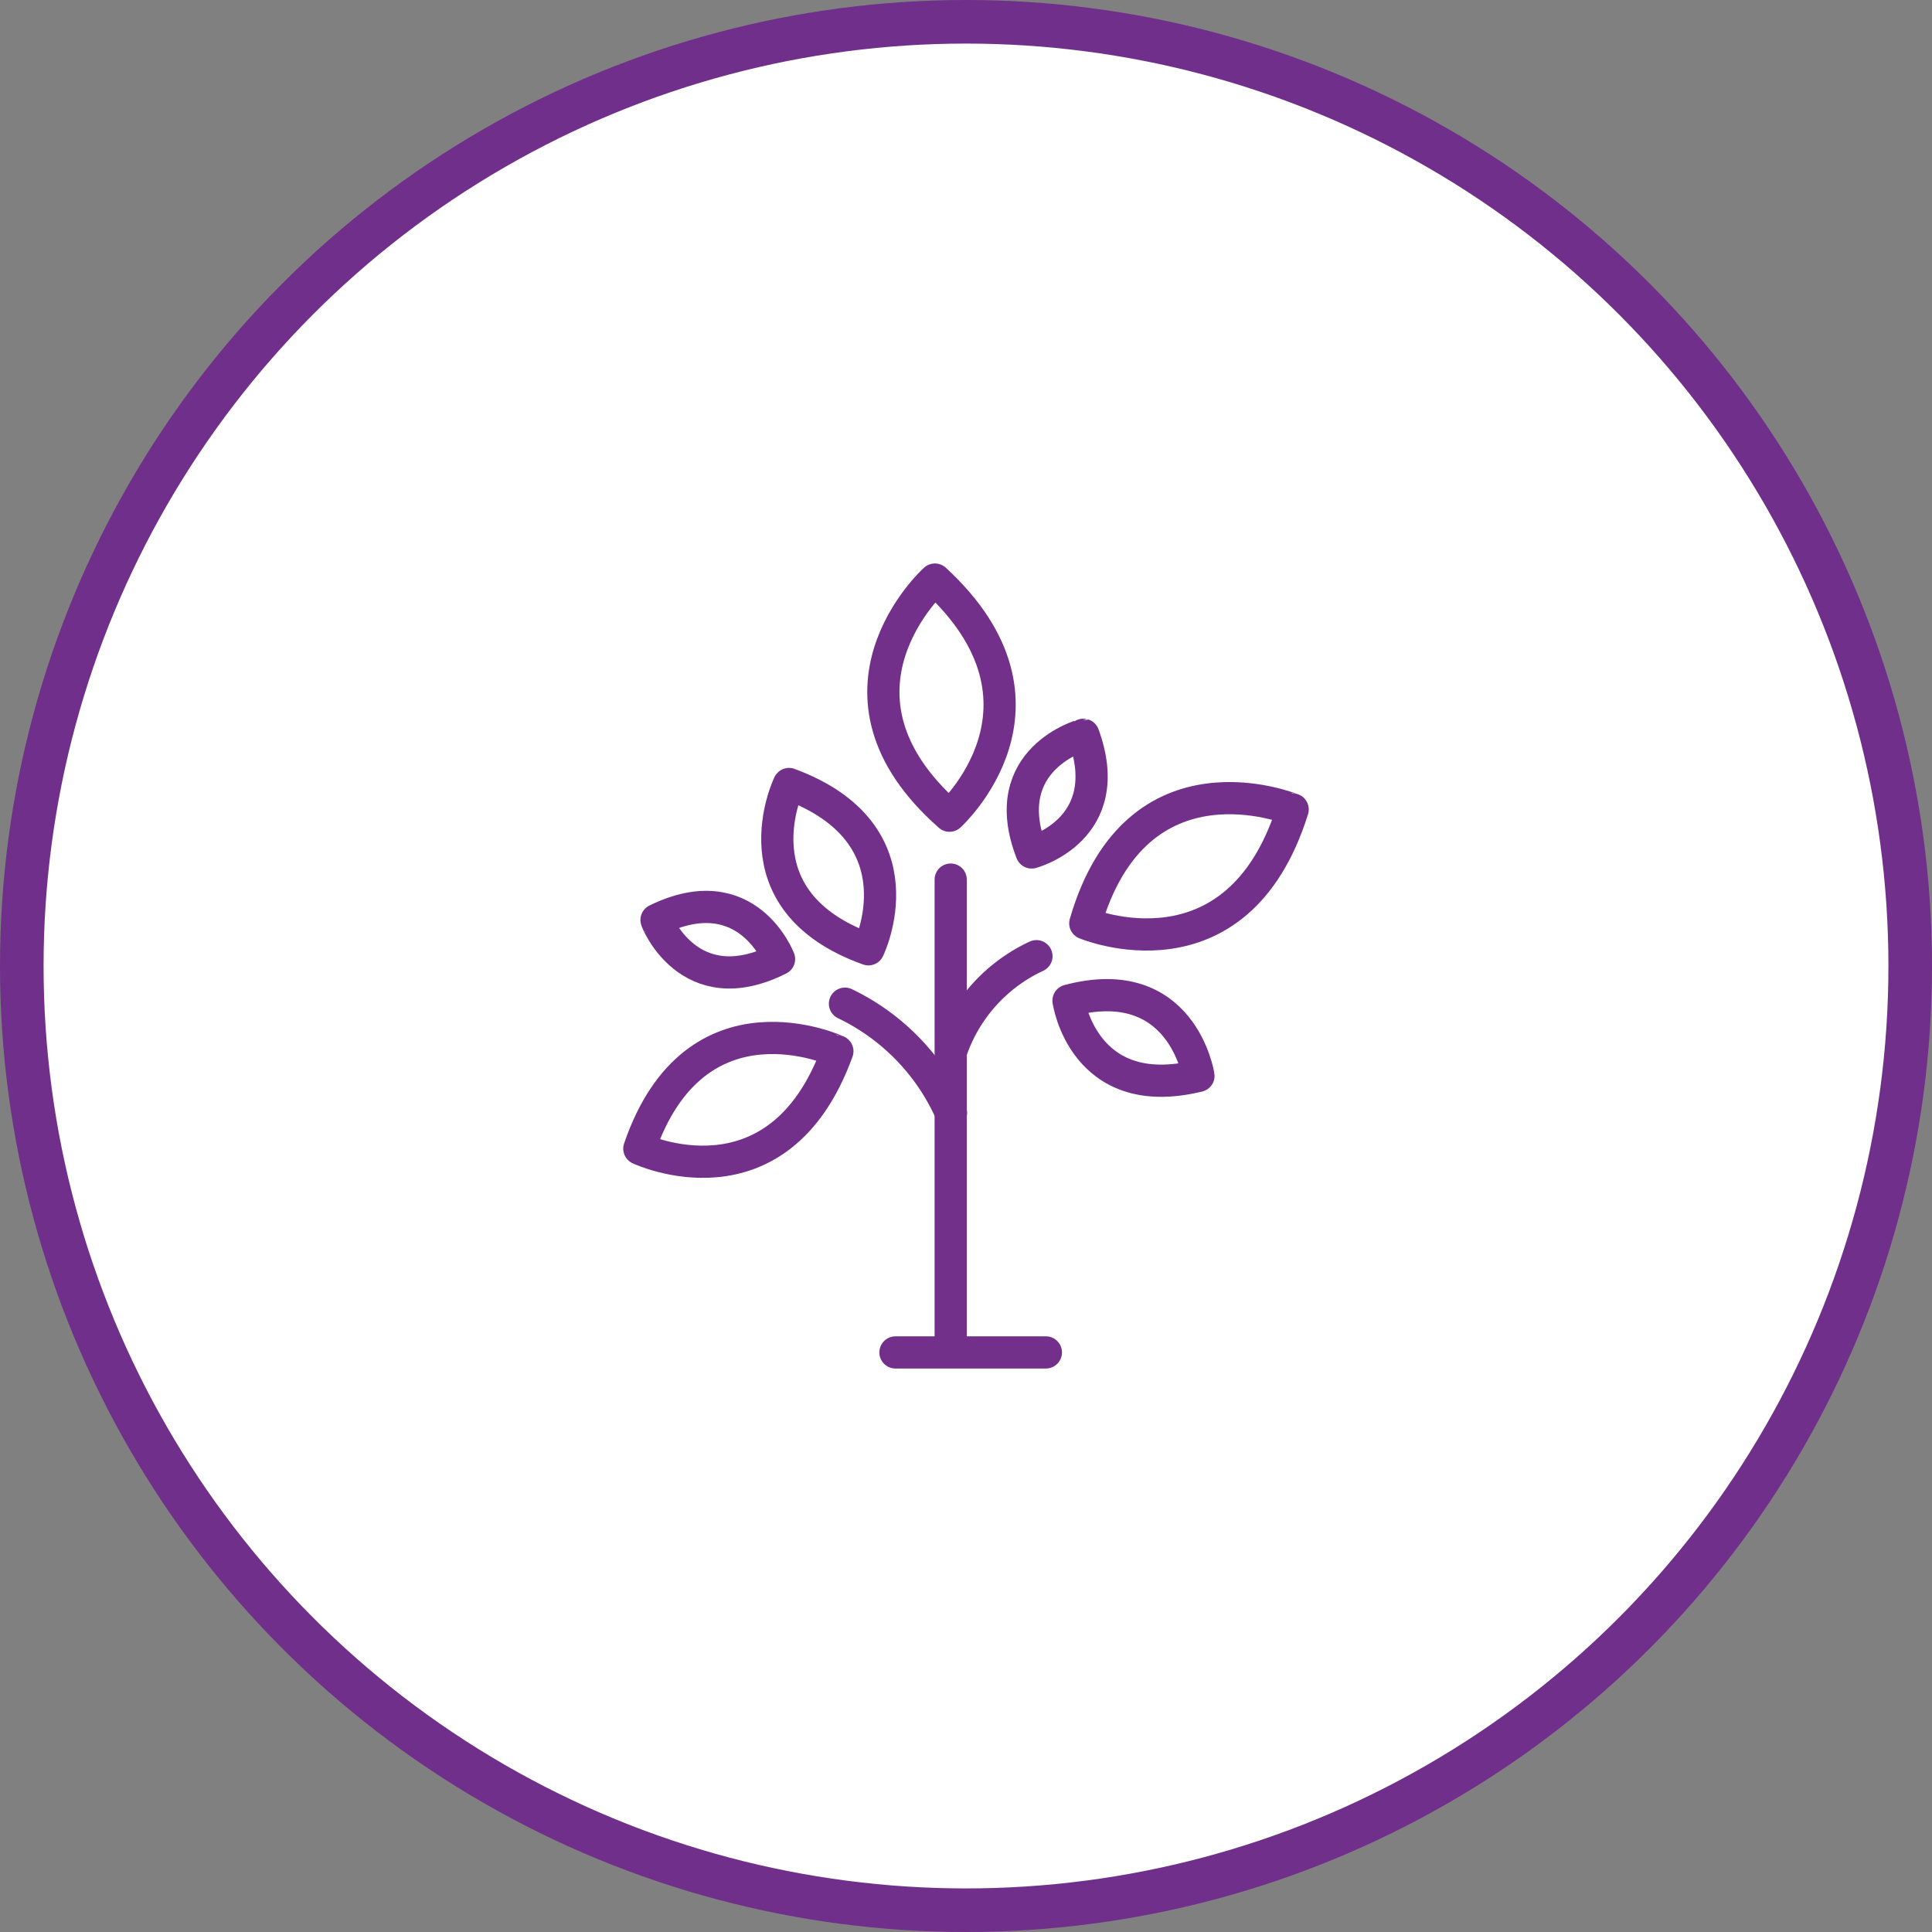 <svg xmlns="http://www.w3.org/2000/svg" xmlns:xlink="http://www.w3.org/1999/xlink" width="90" height="90" viewBox="0 0 90 90">
  <rect x="0" y="0" width="90" height="90" fill="#808080" stroke="none"/>
  <defs>
    <clipPath id="clip-path">
      <circle id="Elipse_27" data-name="Elipse 27" cx="45" cy="45" r="45" fill="#702f8a" stroke="#a7a8ac" stroke-width="1"/>
    </clipPath>
  </defs>
  <g id="Grupo_de_máscara_4" data-name="Grupo de máscara 4" clip-path="url(#clip-path)">
    <g id="gerente_Prancheta" transform="translate(1.015 1.015)">
      <circle id="_COM_click" data-name="+COM click" cx="43.985" cy="43.985" r="43.985" fill="#fff" stroke="#702f8a" stroke-miterlimit="10" stroke-width="2.03"/>
      <g id="Camada_1" data-name="Camada 1" transform="translate(28.768 25.985)">
        <path id="Caminho_9692" data-name="Caminho 9692" d="M412.778,740.145s6.467,3.064,9.225-4.538C422,735.607,415.387,732.516,412.778,740.145Z" transform="translate(-412.778 -713.636)" fill="none" stroke="#73308b" stroke-linecap="round" stroke-linejoin="round" stroke-width="1.5"/>
        <path id="Caminho_9693" data-name="Caminho 9693" d="M442.208,732.308s.679,4.817,6.053,3.505C448.261,735.807,447.507,730.9,442.208,732.308Z" transform="translate(-422.215 -712.695)" fill="none" stroke="#73308b" stroke-linecap="round" stroke-linejoin="round" stroke-width="1.5"/>
        <path id="Caminho_9694" data-name="Caminho 9694" d="M439.484,719.681s4.028-1.06,2.411-5.482C441.9,714.2,437.785,715.3,439.484,719.681Z" transform="translate(-421.21 -706.97)" fill="none" stroke="#73308b" stroke-linecap="round" stroke-linejoin="round" stroke-width="1.5"/>
        <path id="Caminho_9695" data-name="Caminho 9695" d="M432.593,714.557s5.679-5.143-.679-11C431.88,703.573,426.1,708.851,432.593,714.557Z" transform="translate(-418.144 -703.558)" fill="none" stroke="#73308b" stroke-linecap="round" stroke-linejoin="round" stroke-width="1.5"/>
        <path id="Caminho_9696" data-name="Caminho 9696" d="M426.484,725.276s2.629-5.36-3.7-7.7C422.781,717.579,420.146,723.014,426.484,725.276Z" transform="translate(-415.812 -708.054)" fill="none" stroke="#73308b" stroke-linecap="round" stroke-linejoin="round" stroke-width="1.5"/>
        <path id="Caminho_9697" data-name="Caminho 9697" d="M443.358,724.376s7.072,2.969,9.66-5.306C452.991,719.07,445.756,716.074,443.358,724.376Z" transform="translate(-422.584 -708.363)" fill="none" stroke="#73308b" stroke-linecap="round" stroke-linejoin="round" stroke-width="1.5"/>
        <path id="Caminho_9698" data-name="Caminho 9698" d="M419.664,728.433s-1.481-3.893-5.707-1.821C413.924,726.578,415.452,730.552,419.664,728.433Z" transform="translate(-413.156 -710.756)" fill="none" stroke="#73308b" stroke-linecap="round" stroke-linejoin="round" stroke-width="1.5"/>
        <line id="Linha_115" data-name="Linha 115" y2="21.739" transform="translate(14.504 13.975)" fill="none" stroke="#73308b" stroke-linecap="round" stroke-linejoin="round" stroke-width="1.5"/>
        <path id="Caminho_9699" data-name="Caminho 9699" d="M434.158,733.8a7.575,7.575,0,0,1,3.974-4.416" transform="translate(-419.634 -711.841)" fill="none" stroke="#73308b" stroke-linecap="round" stroke-linejoin="round" stroke-width="1.5"/>
        <path id="Caminho_9700" data-name="Caminho 9700" d="M431.817,737.727a10.25,10.25,0,0,0-4.939-5.088" transform="translate(-417.299 -712.883)" fill="none" stroke="#73308b" stroke-linecap="round" stroke-linejoin="round" stroke-width="1.5"/>
        <line id="Linha_116" data-name="Linha 116" x2="7.007" transform="translate(11.931 36.001)" fill="none" stroke="#73308b" stroke-linecap="round" stroke-linejoin="round" stroke-width="1.5"/>
      </g>
    </g>
  </g>
</svg>
